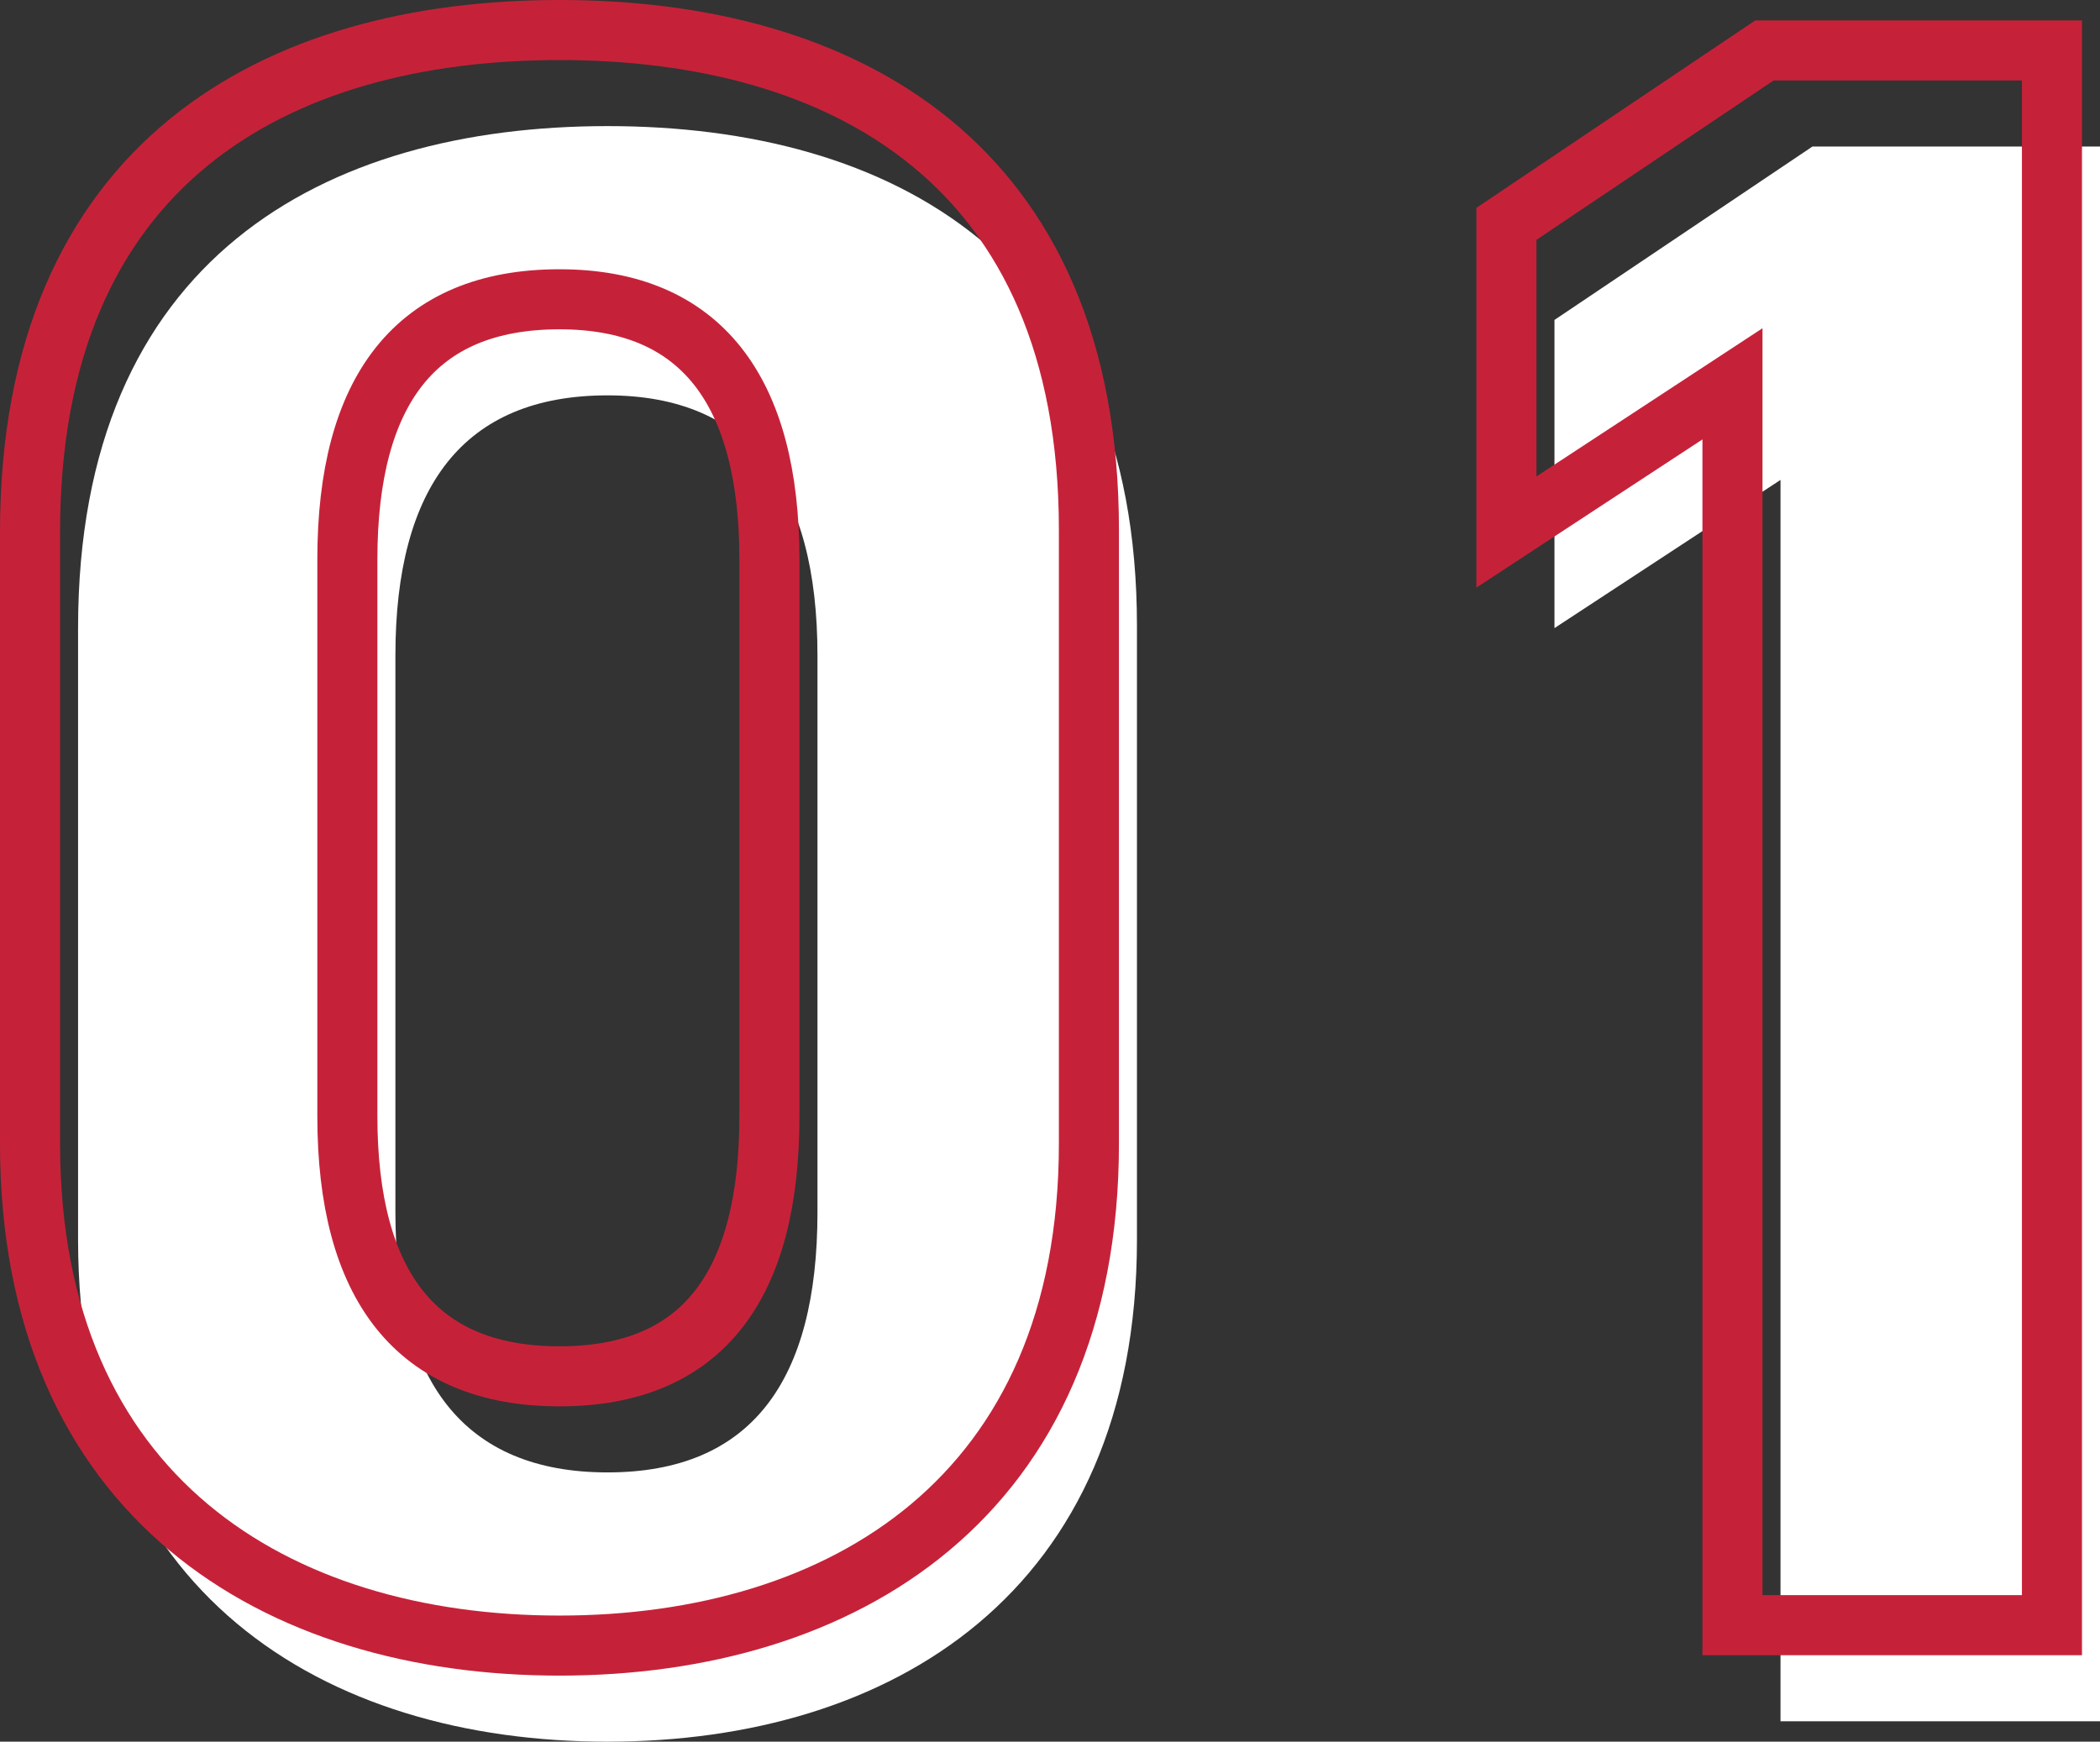 <?xml version="1.0" encoding="UTF-8"?><svg id="_レイヤー_2" xmlns="http://www.w3.org/2000/svg" viewBox="0 0 87.42 72.51"><rect x="0" y="0" width="87.42" height="72.51" fill="#333333" stroke="none"/><defs><style>.cls-1{fill:#fff;}.cls-2{fill:none;stroke:#c52239;stroke-miterlimit:10;stroke-width:2.5px;}</style></defs><g id="text"><path class="cls-1" d="M47.33,51.61c0,14.72-10.26,20.9-22.04,20.9S3.25,66.34,3.25,51.61v-25.46C3.25,10.76,13.51,5.25,25.29,5.25s22.04,5.51,22.04,20.81v25.56ZM25.29,16.46c-5.99,0-8.83,3.8-8.83,10.83v23.18c0,7.03,2.85,10.83,8.83,10.83s8.74-3.8,8.74-10.83v-23.18c0-7.03-2.85-10.83-8.74-10.83Z"/><path class="cls-1" d="M87.42,71.66h-13.3V19.98l-9.41,6.17v-12.83l10.74-7.22h11.97v65.55Z"/><path class="cls-2" d="M45.33,47.61c0,14.72-10.26,20.9-22.04,20.9S1.25,62.34,1.25,47.61v-25.46C1.25,6.76,11.51,1.25,23.29,1.25s22.04,5.51,22.04,20.81v25.56ZM23.29,12.46c-5.99,0-8.83,3.8-8.83,10.83v23.18c0,7.03,2.85,10.83,8.83,10.83s8.74-3.8,8.74-10.83v-23.18c0-7.03-2.85-10.83-8.74-10.83Z"/><path class="cls-2" d="M85.42,67.66h-13.3V15.98l-9.41,6.17v-12.83l10.74-7.22h11.97v65.55Z"/></g></svg>